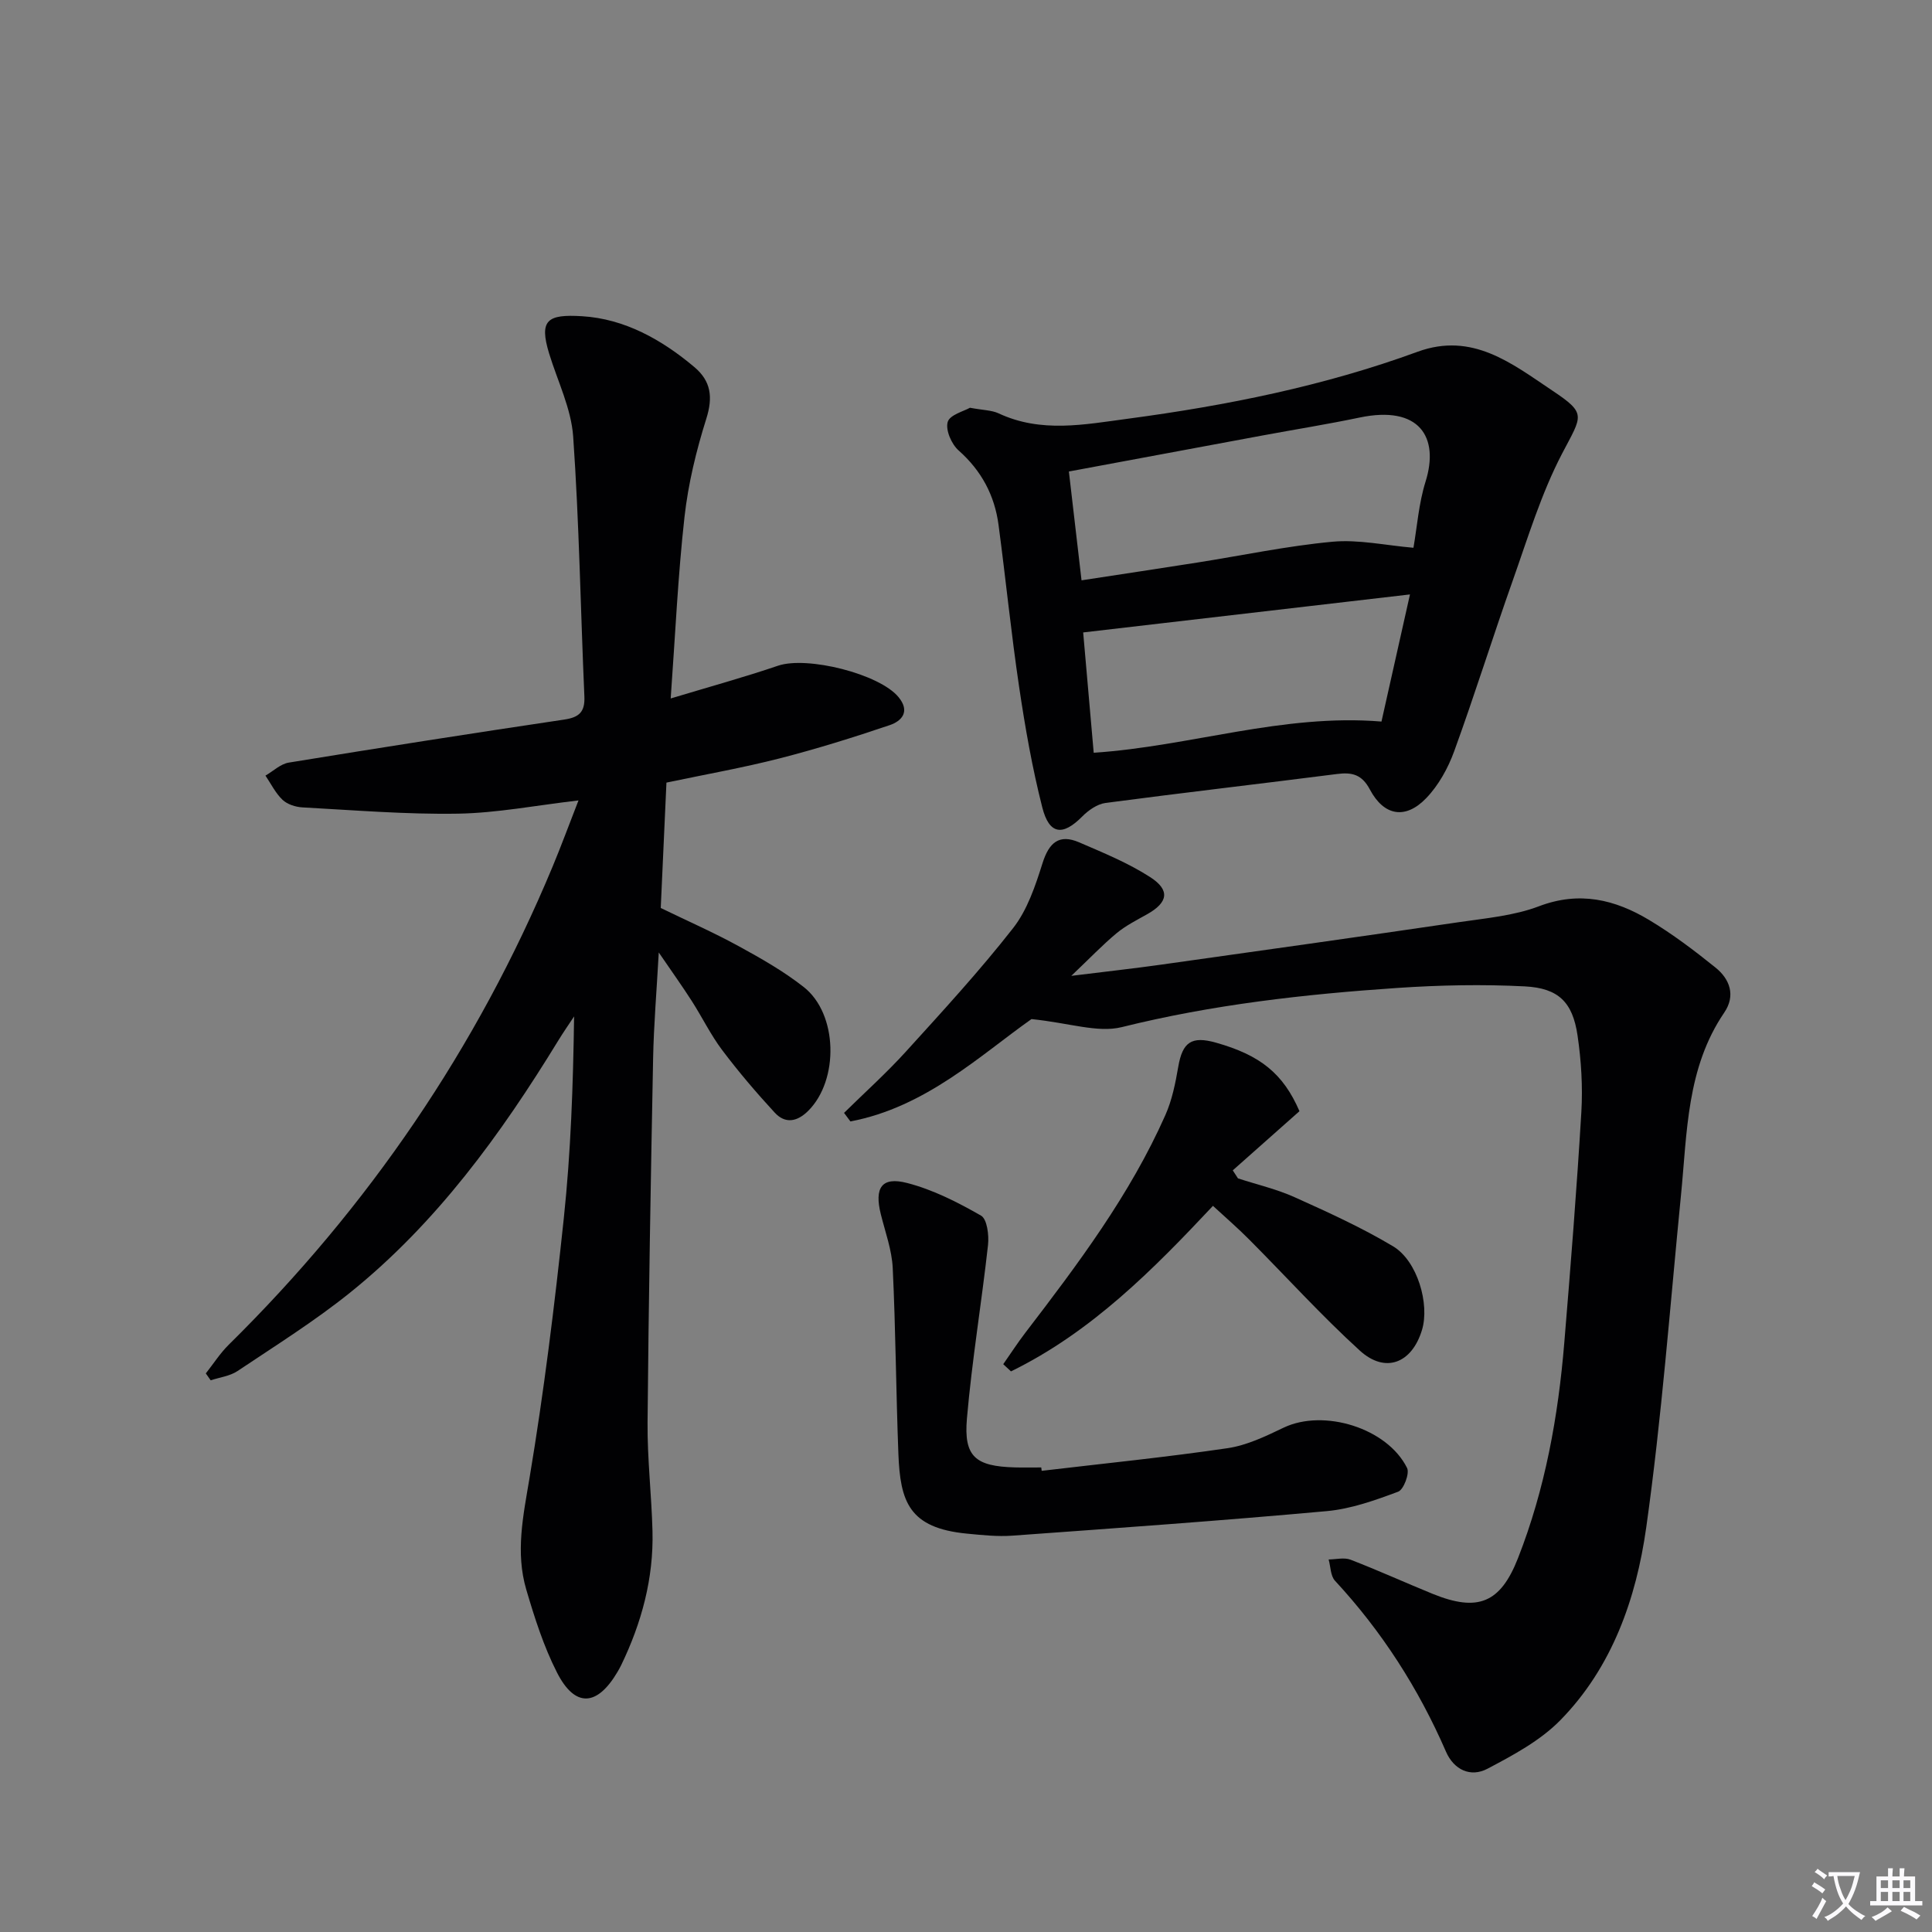 <svg enable-background="new 0 0 400 400" viewBox="0 0 400 400" xmlns="http://www.w3.org/2000/svg"><rect x="0" y="0" width="400" height="400" fill="#808080" stroke="none"/><path d="m377.9 391.2c-.2.3-.4.5-.6.8-.7-.6-1.4-1-2.2-1.5.2-.3.4-.5.5-.8.6.4 1.4.8 2.3 1.5zm-1.8 6.1c-.2-.2-.5-.4-.9-.6.4-.6.8-1.2 1.2-1.9s.7-1.3.9-1.9c.3.3.5.5.8.7-.7 1.3-1.4 2.6-2 3.7zm2.2-9c-.3.3-.5.5-.6.8-.6-.6-1.3-1.1-2-1.5.3-.3.5-.5.6-.7.6.5 1.3.9 2 1.4zm.3.2v-.9h2 4.5c-.3 1.3-.6 2.5-1 3.6s-.9 2.1-1.4 3c.4.5 1 1 1.6 1.4s1.2.8 1.9 1.1c-.3.2-.5.4-.8.8-.4-.3-1-.7-1.6-1.2s-1.2-1.1-1.6-1.6c-.5.6-1.1 1.1-1.7 1.6s-1.4.9-2.1 1.4c-.1-.3-.3-.5-.7-.8.6-.2 1.2-.5 1.9-1s1.4-1.1 2-1.8c-.5-.8-.9-1.6-1.2-2.5s-.6-2-.8-3.2c-.4.1-.7.1-1 .1zm2.5 2.7c.3 1 .7 1.7 1 2.2.3-.5.6-1.1 1-2s.6-1.9.9-3h-3.2-.4c.1.9.3 1.8.7 2.8z" fill="#fbfafc"/><path d="m396.5 388.5v1.5 3.6h1.5v.9c-.4 0-1 0-1.7 0h-7.9c-.5 0-.9 0-1.2 0v-.9h1.3v-3.5c0-.7 0-1.2 0-1.6h2.4c0-.8 0-1.4 0-1.7h1c0 .3-.1.8-.1 1.7h1.5c0-.8 0-1.4 0-1.7h1c0 .3-.1.9-.1 1.7zm-8.2 9.2c-.2-.3-.5-.5-.8-.8.8-.3 1.4-.6 1.9-.9s1-.7 1.4-1.1c.3.3.6.5.9.8-1.6 1-2.8 1.6-3.4 2zm2.6-6.8v-1.6h-1.5v1.6zm0 2.7v-1.9h-1.5v1.9zm2.4-2.7v-1.6h-1.5v1.6zm0 2.7v-1.9h-1.5v1.9zm.2 2 .7-.8c.4.2.9.5 1.6.8s1.3.7 1.8 1c-.3.3-.5.5-.8.8-.4-.3-1.5-1-3.3-1.8zm2-4.7v-1.6h-1.4v1.6zm0 2.7v-1.9h-1.4v1.9z" fill="#fbfafc"/><g fill="#010103"><path d="m42.61 284.35c1.58-1.99 2.96-4.18 4.76-5.95 28.93-28.52 51.39-61.41 67.02-98.93 1.78-4.27 3.38-8.62 5.38-13.75-8.84 1.03-16.87 2.6-24.92 2.74-10.74.18-21.5-.72-32.25-1.3-1.42-.08-3.12-.63-4.11-1.57-1.45-1.38-2.38-3.31-3.53-5.01 1.6-.92 3.11-2.41 4.82-2.69 18.99-3.1 38.01-6.08 57.04-8.91 3.08-.46 4.31-1.57 4.17-4.78-.79-17.94-1.07-35.91-2.32-53.82-.41-5.81-3.22-11.45-4.97-17.16-2.14-7-.37-8.19 6.81-7.75 8.79.53 16.48 4.83 23.24 10.52 3.48 2.93 3.88 6.26 2.48 10.71-2.08 6.6-3.74 13.45-4.51 20.31-1.36 12.17-1.91 24.42-2.86 37.6 8.02-2.42 15.19-4.39 22.22-6.78 6.03-2.05 21.02 1.69 24.97 6.52 2.43 2.98.65 4.93-1.84 5.78-7.51 2.54-15.09 4.91-22.77 6.88-7.54 1.93-15.24 3.29-23.46 5.02-.39 8.68-.79 17.26-1.18 25.96 5.54 2.69 10.96 5.07 16.13 7.9 4.65 2.54 9.32 5.2 13.47 8.46 7.09 5.56 7.33 19.27.93 25.64-2.3 2.29-4.77 2.72-6.94.36-3.81-4.13-7.47-8.43-10.85-12.91-2.39-3.17-4.15-6.81-6.3-10.17-1.97-3.07-4.09-6.04-6.85-10.07-.44 8-1.03 14.94-1.17 21.9-.49 25.14-.93 50.28-1.15 75.42-.06 7.47.82 14.95 1.02 22.43.26 9.82-2.25 19.06-6.51 27.86-.22.45-.47.88-.72 1.32-4.24 7.21-8.82 7.47-12.55.13-2.75-5.4-4.63-11.31-6.35-17.15-2.27-7.7-.64-15.29.67-23.09 2.98-17.83 5.2-35.82 7.1-53.8 1.45-13.7 1.93-27.5 2.13-41.78-1.11 1.68-2.26 3.33-3.31 5.05-11.88 19.41-25.17 37.72-43.04 52.11-7.37 5.93-15.45 10.98-23.32 16.25-1.58 1.06-3.7 1.31-5.57 1.93-.35-.49-.68-.96-1.01-1.43z"/><path d="m213.56 210.99c-10.48 7.38-21.87 18.24-37.49 21.19-.44-.59-.88-1.18-1.32-1.77 4.28-4.21 8.77-8.24 12.8-12.68 7.59-8.36 15.25-16.69 22.2-25.57 2.96-3.78 4.62-8.78 6.1-13.47 1.34-4.25 3.44-6.08 7.58-4.29 5.01 2.16 10.14 4.26 14.69 7.19 4.21 2.71 3.7 5.26-.59 7.68-2.17 1.22-4.44 2.36-6.34 3.93-2.91 2.42-5.54 5.18-9.39 8.84 7.15-.89 12.92-1.52 18.67-2.33 20.55-2.89 41.09-5.77 61.62-8.79 5.57-.82 11.36-1.32 16.54-3.29 8.37-3.18 15.73-1.4 22.8 2.84 4.82 2.89 9.36 6.32 13.74 9.85 2.99 2.4 4.21 5.81 1.82 9.32-7.82 11.49-7.67 24.8-8.96 37.81-2.27 22.96-3.98 46-7.2 68.83-2.07 14.68-7.04 28.92-17.79 39.88-4.15 4.23-9.75 7.23-15.08 10.04-3.49 1.84-6.95.23-8.59-3.55-5.69-13.09-13.27-24.9-22.98-35.38-.93-1.01-.89-2.91-1.31-4.4 1.52-.01 3.22-.46 4.54.05 5.73 2.21 11.33 4.76 17.02 7.08 9.34 3.79 14 1.89 17.64-7.39 5.63-14.34 8.33-29.35 9.59-44.62 1.32-15.9 2.58-31.8 3.53-47.73.31-5.27-.02-10.67-.79-15.9-1.01-6.84-3.91-9.78-10.91-10.14-8.76-.45-17.6-.27-26.35.32-19.22 1.3-38.31 3.44-57.12 8.12-4.97 1.22-10.79-.86-18.67-1.67z"/><path d="m200.82 84.42c2.71.51 4.49.49 5.93 1.16 8.81 4.12 17.76 2.31 26.79 1.11 20.43-2.73 40.55-6.76 59.95-13.86 11.34-4.15 19.53 2.44 27.82 7.98 7.29 4.86 6.26 5.15 2.12 13.07-4.33 8.29-7.09 17.43-10.23 26.31-4.16 11.74-7.87 23.65-12.13 35.36-1.27 3.49-3.23 7.04-5.78 9.69-4.29 4.47-8.75 3.72-11.67-1.78-1.66-3.13-3.7-3.61-6.81-3.21-15.96 2.04-31.95 3.88-47.91 5.99-1.73.23-3.57 1.52-4.86 2.83-4.01 4.05-6.81 3.76-8.25-1.92-2.08-8.17-3.54-16.51-4.78-24.86-1.66-11.16-2.78-22.4-4.27-33.59-.81-6.13-3.53-11.24-8.27-15.44-1.47-1.3-2.74-4.23-2.26-5.89.42-1.49 3.38-2.24 4.61-2.95zm23.1 35.73c8.6-1.32 16.29-2.47 23.97-3.68 9.33-1.47 18.6-3.44 27.98-4.31 5.4-.5 10.95.75 16.77 1.25.75-4.3 1.09-9.18 2.51-13.71 2.88-9.2-1.28-15.85-13.67-13.25-6.64 1.39-13.35 2.46-20.03 3.7-13.31 2.47-26.61 4.95-40.15 7.47.89 7.61 1.72 14.79 2.62 22.53zm2.52 35.7c20.01-1.33 39.1-8.14 59.58-6.46 1.94-8.65 3.86-17.23 5.9-26.32-23.22 2.7-45.35 5.27-67.66 7.87.72 8.21 1.44 16.43 2.18 24.91z"/><path d="m215.67 304.52c12.84-1.52 25.71-2.81 38.49-4.69 4.01-.59 7.91-2.48 11.63-4.26 8.27-3.93 21.41.06 25.53 8.36.56 1.13-.71 4.49-1.85 4.91-4.77 1.78-9.74 3.56-14.76 4.02-21.67 1.97-43.38 3.51-65.09 5.08-3.12.23-6.3-.12-9.44-.42-11.99-1.16-13.8-6.6-14.18-16.56-.49-12.8-.56-25.62-1.17-38.42-.18-3.74-1.54-7.43-2.46-11.12-1.38-5.51.15-7.87 5.46-6.49 5.34 1.38 10.46 3.99 15.28 6.75 1.26.72 1.67 4.05 1.45 6.07-1.33 12-3.33 23.93-4.37 35.95-.68 7.9 1.77 9.88 9.89 10.11 1.83.05 3.66.01 5.5.01.03.24.06.47.09.7z"/><path d="m251.13 249.66c-12.37 13.19-25.2 26.15-41.82 34.27-.53-.5-1.07-.99-1.6-1.49 1.51-2.15 2.94-4.37 4.53-6.45 10.92-14.25 21.71-28.6 29.04-45.13 1.38-3.11 2.08-6.59 2.66-9.97.88-5.12 2.73-6.45 7.81-5.02 9.18 2.59 13.92 6.4 17.29 14.19-4.5 3.99-9.16 8.12-13.81 12.25.36.55.72 1.11 1.08 1.66 3.92 1.28 7.99 2.22 11.73 3.9 6.92 3.12 13.89 6.28 20.39 10.17 5.04 3.02 7.6 11.96 5.98 17.31-2.09 6.9-7.59 9.09-12.88 4.27-7.97-7.26-15.23-15.29-22.85-22.94-2.33-2.36-4.85-4.53-7.55-7.02z"/></g></svg>